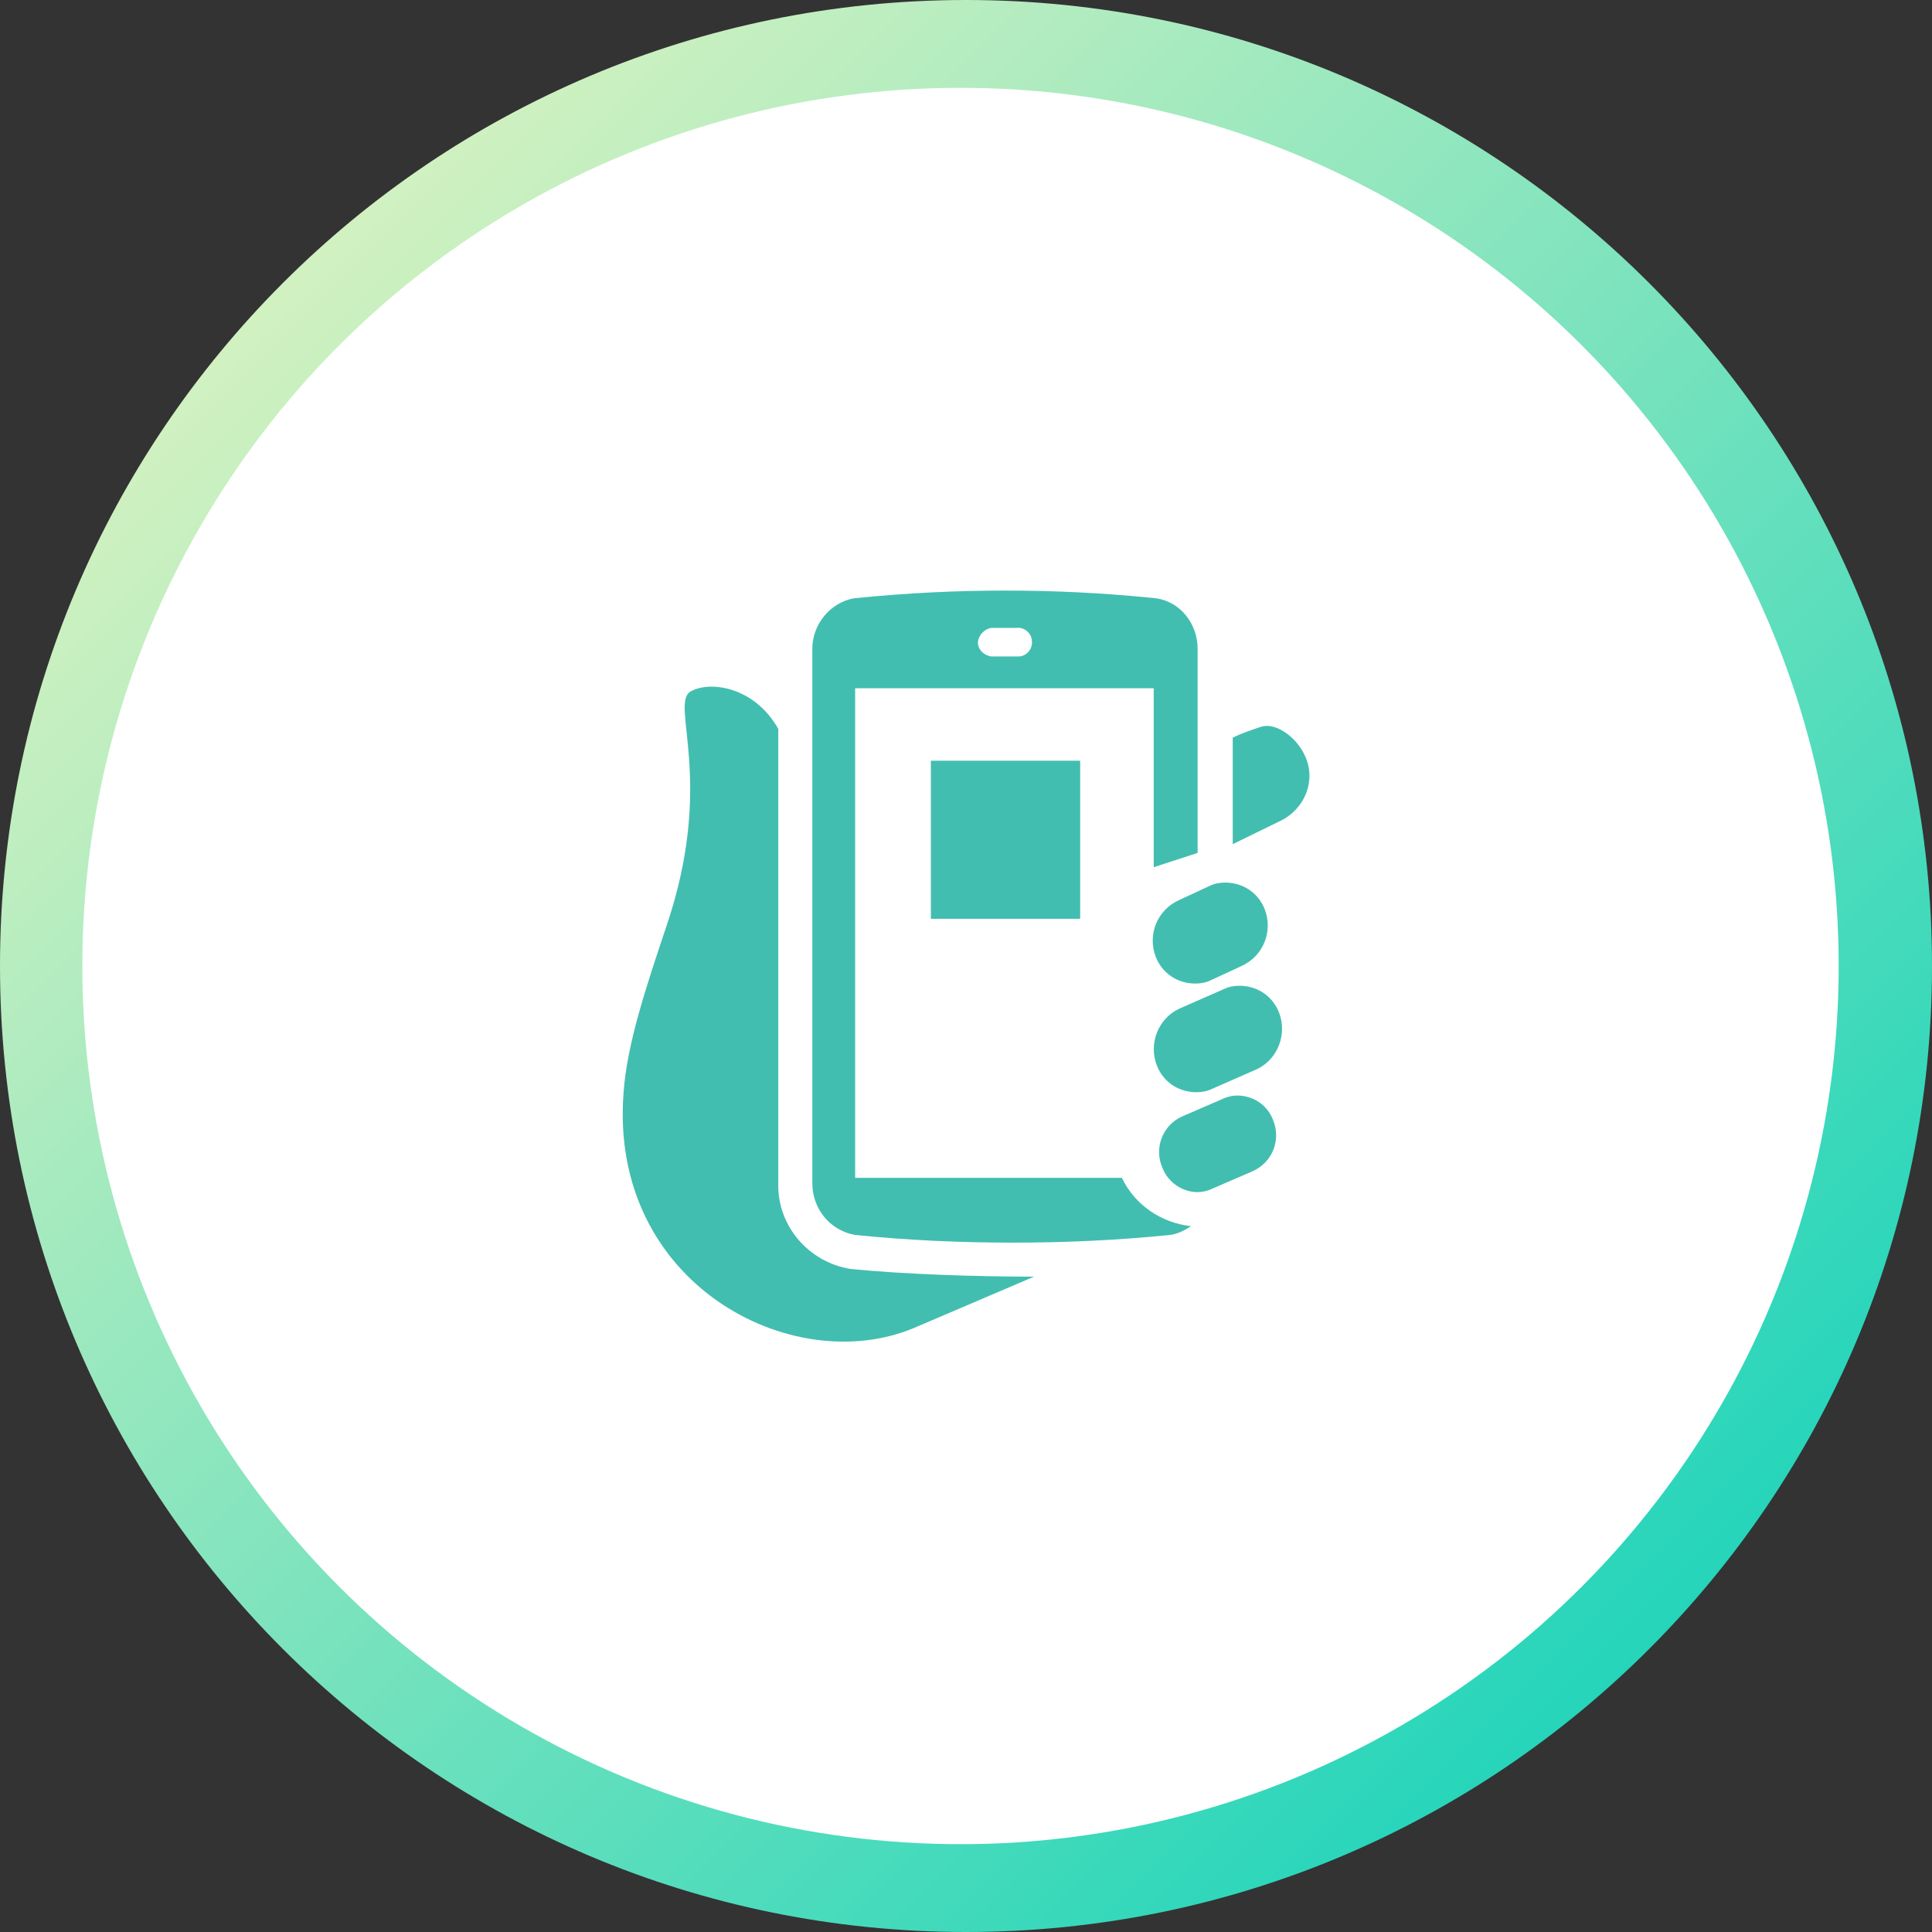 <?xml version="1.0" encoding="utf-8"?>
<!-- Generator: Adobe Illustrator 24.2.0, SVG Export Plug-In . SVG Version: 6.00 Build 0)  -->
<svg version="1.1" id="Layer_1" xmlns="http://www.w3.org/2000/svg" xmlns:xlink="http://www.w3.org/1999/xlink" x="0px" y="0px"
	 viewBox="0 0 176 176" style="enable-background:new 0 0 176 176;" xml:space="preserve">
<rect x="0" y="0" width="176" height="176" fill="#333333" stroke="none"/>
<style type="text/css">
	.st0{fill-rule:evenodd;clip-rule:evenodd;fill:url(#Rectangle_1_);}
	.st1{fill:#FFFFFF;}
	.st2{fill:#42BEB0;}
</style>
<g id="TOKEN">
	
		<linearGradient id="Rectangle_1_" gradientUnits="userSpaceOnUse" x1="-430.534" y1="-51.828" x2="-431.534" y2="-52.828" gradientTransform="matrix(176 0 0 176 75950.281 9298)">
		<stop  offset="0" style="stop-color:#00CFB9"/>
		<stop  offset="1" style="stop-color:#F6F7C2"/>
	</linearGradient>
	<path id="Rectangle" class="st0" d="M88,0L88,0c48.6,0,88,39.4,88,88l0,0c0,48.6-39.4,88-88,88l0,0c-48.6,0-88-39.4-88-88l0,0
		C0,39.4,39.4,0,88,0z"/>
	<circle id="Oval" class="st1" cx="87.5" cy="88" r="80"/>
</g>
<g id="ICON">
	<path class="st2" d="M118.9,68.9c-0.8-1.8-2.7-3.1-4-2.7c-0.9,0.3-1.8,0.6-2.6,1v9.7l4.3-2.1C118.9,73.7,119.9,71.1,118.9,68.9z"/>
	<path class="st2" d="M83.2,121l11-4.7c-4.9,0-11.7-0.2-16.7-0.7c-3.8-0.6-6.7-3.9-6.6-7.8V66.4c-2.2-3.9-6.3-4.4-8-3.4
		c-1.9,1.1,2.3,8.2-2.2,21.4c-1.8,5.4-3.6,10.7-3.9,15.2C55.5,116.9,72.1,125.6,83.2,121z"/>
	<path class="st2" d="M77.9,112.5c4.9,0.5,9.7,0.7,14.4,0.7s9.3-0.2,14.3-0.7c0.7-0.1,1.3-0.4,1.9-0.8c-2.7-0.3-5.1-1.9-6.3-4.4
		H77.9V62.7h27.2v16.3l4-1.3V59.1c0-2.3-1.6-4.3-3.8-4.6c-4.9-0.5-9.3-0.7-13.7-0.7s-8.8,0.2-13.8,0.7c-2.2,0.4-3.8,2.4-3.8,4.6
		v48.7C74,110.1,75.6,112.1,77.9,112.5z M90.3,57.2h2.3c0.7-0.1,1.4,0.5,1.4,1.2c0.1,0.7-0.5,1.4-1.2,1.4c-0.1,0-0.2,0-0.2,0h-2.3
		c-0.7-0.1-1.3-0.7-1.2-1.4C89.2,57.8,89.7,57.3,90.3,57.2z"/>
	<path class="st2" d="M116.5,92.2c-0.6-1.5-2-2.4-3.6-2.4c-0.5,0-1,0.1-1.4,0.3l-4.1,1.8c-1.9,0.9-2.8,3.2-2,5.2
		c0.6,1.5,2,2.4,3.6,2.4c0.5,0,1-0.1,1.4-0.3l4.1-1.8C116.4,96.5,117.3,94.2,116.5,92.2z"/>
	<path class="st2" d="M112.7,99.8c-0.4,0-0.9,0.1-1.3,0.3l-3.7,1.6c-1.8,0.8-2.6,2.9-1.8,4.7c0.5,1.3,1.8,2.2,3.2,2.2
		c0.4,0,0.9-0.1,1.3-0.3l3.7-1.6c1.8-0.8,2.6-2.8,1.9-4.6C115.5,100.7,114.2,99.8,112.7,99.8z"/>
	<path class="st2" d="M105.3,87.2c0.6,1.5,2,2.4,3.6,2.4c0.5,0,1-0.1,1.4-0.3l2.8-1.3c2-0.9,2.9-3.2,2.1-5.2c-0.6-1.5-2-2.4-3.6-2.4
		c-0.5,0-1,0.1-1.4,0.3l-2.8,1.3C105.4,82.9,104.5,85.2,105.3,87.2z"/>
	<rect x="84.8" y="69.3" class="st2" width="13.6" height="14.4"/>
</g>
</svg>
